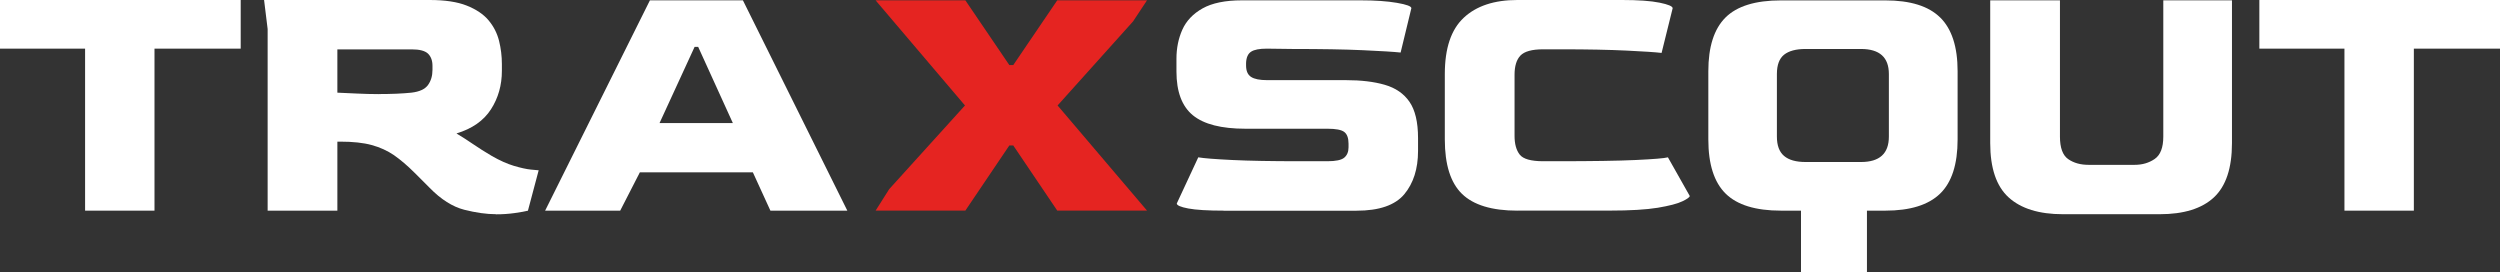 <?xml version="1.0" encoding="UTF-8"?>
<svg xmlns="http://www.w3.org/2000/svg" id="Ebene_2" viewBox="0 0 449.21 48.9">
  <rect x="0" y="0" width="449.21" height="48.9" fill="#333333" stroke="none"/>
  <defs>
    <style>
      .cls-1 {
        fill: #e52421;
      }

      .cls-2 {
        fill: #fff;
      }
    </style>
  </defs>
  <g id="logo_type_white-red">
    <g>
      <path class="cls-2" d="M15.29,37.85V8.74H0V0h43.25v8.74h-15.49v29.11h-12.47Z"></path>
      <path class="cls-2" d="M89.14,38.49c-1.71,0-3.62-.27-5.72-.8-2.1-.54-4.18-1.85-6.23-3.95l-2.7-2.7c-1.29-1.29-2.52-2.33-3.69-3.15-1.18-.81-2.52-1.42-4.02-1.83-1.5-.41-3.38-.61-5.65-.61h-.51v12.4h-12.53V5.21l-.64-5.21h29.75c2.74,0,4.96.33,6.65,1,1.69.67,3,1.54,3.92,2.63.92,1.09,1.55,2.32,1.9,3.7.34,1.37.51,2.76.51,4.18v1.22c0,2.57-.65,4.87-1.96,6.91-1.31,2.04-3.37,3.48-6.2,4.34,1.07.64,2.09,1.3,3.05,1.96.96.66,2.07,1.36,3.31,2.09,1.41.81,2.73,1.4,3.95,1.77,1.22.36,2.24.59,3.05.67.81.09,1.29.13,1.41.13l-1.93,7.26c-.51.13-1.3.27-2.35.42-1.05.15-2.17.23-3.37.23ZM68.07,16.9c1.07,0,2.11-.02,3.12-.06,1.01-.04,1.92-.11,2.73-.19,1.46-.17,2.45-.63,2.99-1.38.54-.75.8-1.66.8-2.73v-.71c0-.94-.27-1.67-.8-2.19-.54-.51-1.51-.77-2.92-.77h-13.37v7.78c1.07.04,2.25.1,3.53.16,1.29.06,2.59.1,3.92.1Z"></path>
      <path class="cls-2" d="M97.95,37.85L116.78.06h16.71l18.76,37.79h-13.82l-3.15-6.88h-20.31l-3.53,6.88h-13.49ZM118.51,22.11h13.17l-6.23-13.69h-.64l-6.3,13.69Z"></path>
      <path class="cls-1" d="M157.33,37.85l2.44-3.86,13.62-15.04L157.33.06h16.13l7.9,11.63h.71L189.97.06h16.13l-2.51,3.79-13.56,15.1,16.07,18.89h-16.13l-7.9-11.7h-.71l-7.9,11.7h-16.13Z"></path>
      <path class="cls-2" d="M219.94,37.85c-2.91,0-5.06-.13-6.43-.39-1.37-.26-2.06-.56-2.06-.9l3.86-8.29c.99.17,3.02.33,6.11.48,3.08.15,7.09.22,12.02.22h5.08c1.5,0,2.51-.21,3.02-.64.51-.43.77-1.05.77-1.86v-.64c0-1.03-.26-1.73-.77-2.12-.51-.39-1.52-.58-3.02-.58h-14.72c-4.33,0-7.48-.8-9.45-2.41-1.97-1.61-2.96-4.23-2.96-7.87v-2.31c0-1.88.35-3.62,1.06-5.21.71-1.58,1.92-2.86,3.63-3.82,1.71-.96,4.07-1.45,7.07-1.45h21.33c2.61,0,4.79.15,6.52.45,1.74.3,2.6.62,2.6.96l-1.93,7.97c-1.2-.13-3.46-.27-6.78-.42-3.32-.15-7.53-.22-12.63-.22l-4.63-.06c-1.33,0-2.27.18-2.83.55-.56.36-.86,1.04-.9,2.02v.45c0,.99.3,1.67.9,2.06.6.39,1.56.58,2.89.58h14.14c2.74,0,5.08.28,7,.84,1.93.56,3.41,1.57,4.43,3.05s1.54,3.65,1.54,6.52v2.31c0,3.21-.83,5.81-2.47,7.78-1.65,1.97-4.51,2.96-8.58,2.96h-23.84Z"></path>
      <path class="cls-2" d="M272.65,37.85c-4.58,0-7.9-1.01-9.96-3.02-2.06-2.01-3.08-5.27-3.08-9.77v-11.76c0-4.63,1.13-8,3.41-10.12,2.27-2.12,5.48-3.18,9.64-3.18h18.76c2.96,0,5.21.16,6.78.48,1.56.32,2.35.65,2.35,1l-1.99,8.03c-1.07-.13-3.16-.27-6.27-.42-3.11-.15-7.01-.23-11.73-.23h-3.28c-2.01,0-3.37.38-4.08,1.12-.71.75-1.06,1.9-1.06,3.44v10.99c0,1.46.31,2.58.93,3.37.62.79,2.02,1.19,4.21,1.19h2.63c6.13,0,10.8-.07,14.01-.22,3.21-.15,5.14-.31,5.78-.48l3.92,6.94c0,.21-.44.54-1.32.96-.88.43-2.36.81-4.43,1.16-2.08.34-4.96.51-8.64.51h-16.58Z"></path>
      <path class="cls-2" d="M370.66,38.49c-4.28,0-7.53-1.01-9.74-3.02-2.21-2.01-3.31-5.27-3.31-9.77V.06h12.53v24.48c0,2.01.49,3.36,1.48,4.05.99.69,2.21,1.03,3.66,1.03h8.29c1.37,0,2.57-.35,3.6-1.06,1.03-.71,1.54-2.05,1.54-4.02V.06h12.34v25.64c0,4.5-1.08,7.75-3.25,9.77-2.16,2.01-5.41,3.02-9.74,3.02h-17.42Z"></path>
      <path class="cls-2" d="M348.62,3.15c-2.08-2.06-5.37-3.08-9.86-3.08h-18.76c-4.58,0-7.9,1.03-9.96,3.08-2.06,2.06-3.08,5.27-3.08,9.64v12.27c0,4.46,1.04,7.7,3.12,9.74,2.08,2.04,5.39,3.05,9.93,3.05h3.6v11.05h11.85v-11.05h3.31c4.46,0,7.73-1.02,9.83-3.05,2.1-2.03,3.15-5.28,3.15-9.74v-12.27c0-4.37-1.04-7.58-3.12-9.64ZM339.4,24.55c0,3.04-1.67,4.56-5.01,4.56h-9.96c-1.71,0-3-.36-3.86-1.09-.86-.73-1.29-1.88-1.29-3.47v-11.25c0-1.63.43-2.78,1.29-3.47.86-.68,2.14-1.03,3.86-1.03h9.96c3.34,0,5.01,1.5,5.01,4.5v11.25Z"></path>
      <path class="cls-2" d="M421.26,37.85V8.74h-15.29V0h43.25v8.74h-15.49v29.11h-12.47Z"></path>
    </g>
  </g>
</svg>
